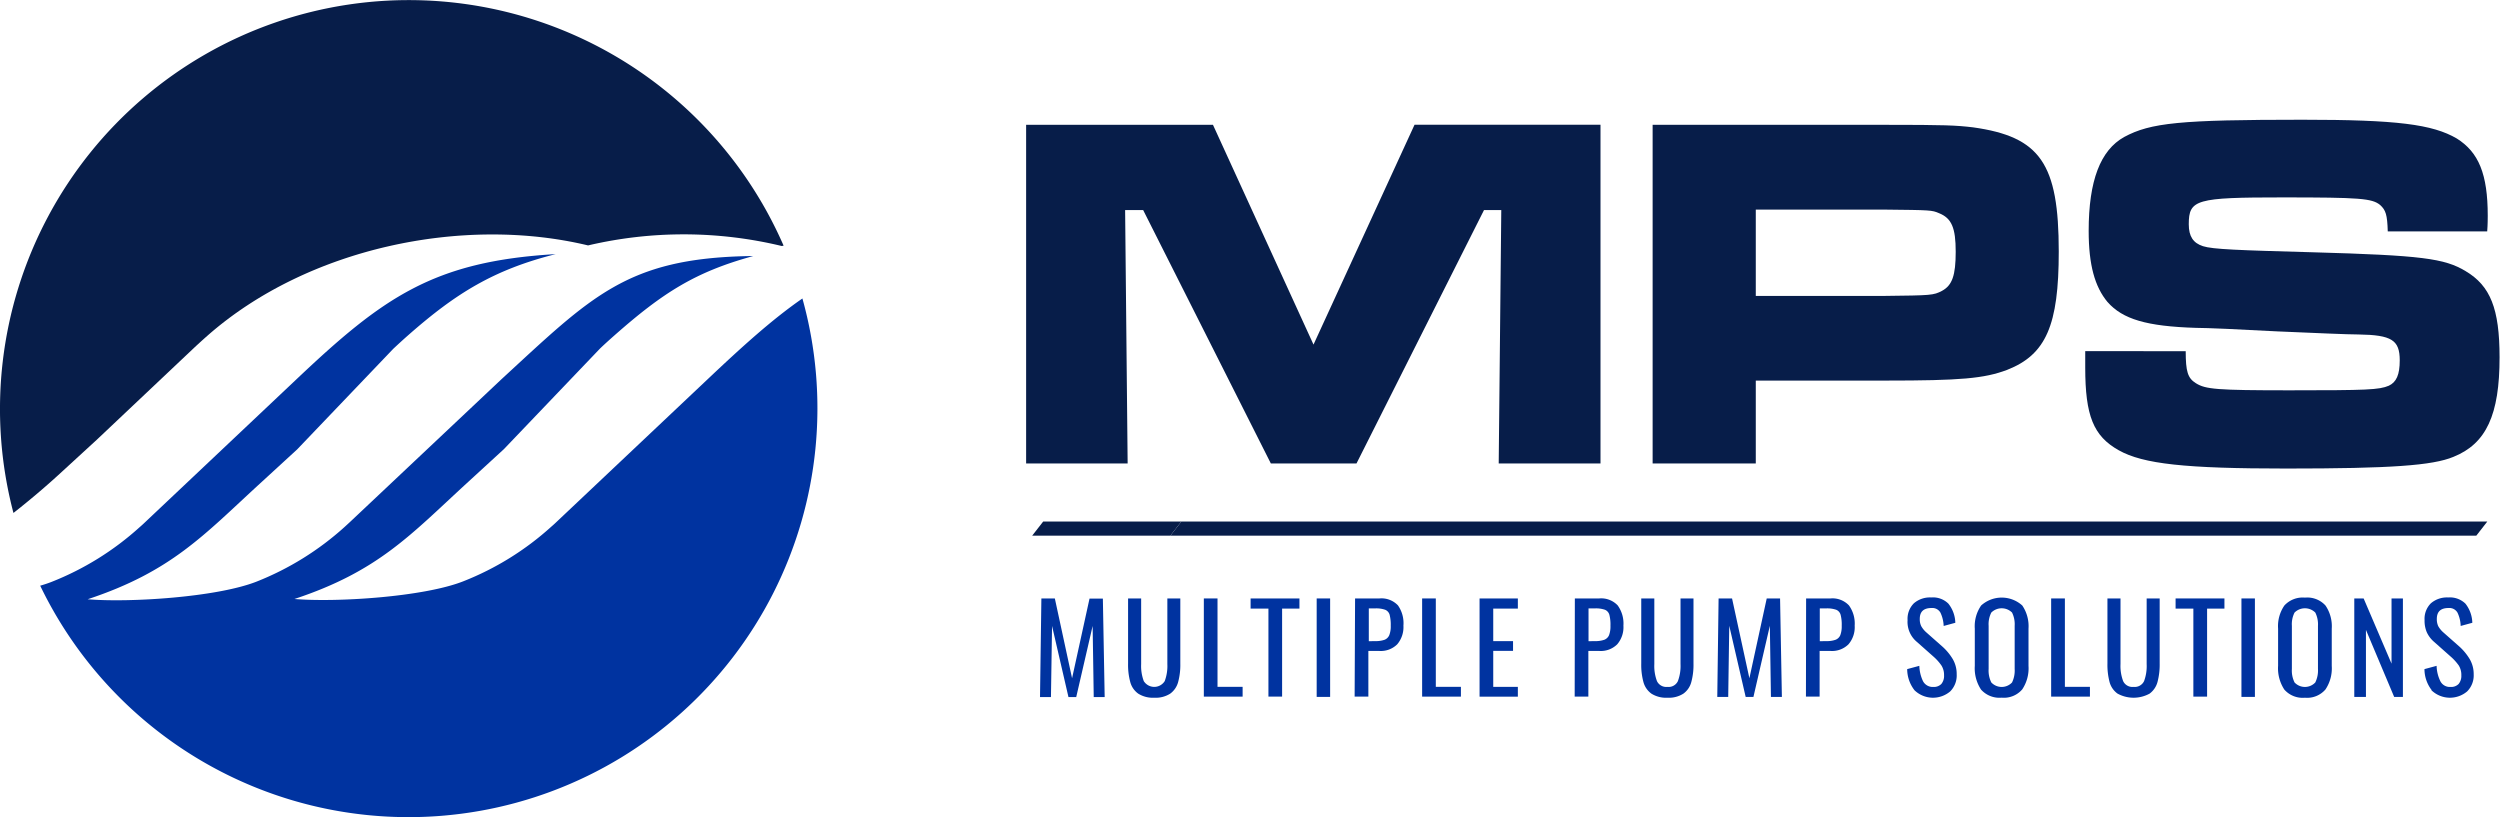 <svg xmlns="http://www.w3.org/2000/svg" viewBox="0 0 457.06 149.45"><defs><style>.a{fill:#0033a0;}.b{fill:#071d49;}</style></defs><title>Full Color</title><path class="a" d="M129.44,69.27,101.8,95.37c-.32.31-.65.61-1,.91a52.69,52.69,0,0,1-16.11,10c-7.26,2.86-23.19,3.87-30.86,3.23h0c15.35-5.08,21.22-11.73,31.51-21.17l6.79-6.23L109.7,63.72c.88-.84,1.78-1.65,2.69-2.45,8.77-7.73,14.72-11.56,25.3-14.45l-.89,0c-22.27.44-28.67,7.38-45.16,22.55L64,95.42l-1,.92a53.12,53.12,0,0,1-16.11,10c-7.27,2.85-23.2,3.86-30.87,3.22,15.35-5.08,21.22-11.73,31.51-21.16l6.79-6.23L71.9,63.77c.89-.83,1.78-1.65,2.69-2.45,8.71-7.67,15.65-12,27-14.86C79.23,47.76,70,54.39,54.16,69.38L26.52,95.48c-.32.31-.65.61-1,.91a52.88,52.88,0,0,1-16.11,10c-.61.24-1.31.47-2.06.69A74.75,74.75,0,0,0,146.7,54.57C141.19,58.38,135.75,63.31,129.44,69.27Z"/><path class="b" d="M10.89,86.64l6.79-6.23L35.24,63.82c.88-.83,1.78-1.65,2.69-2.45,18.26-16.07,46.73-22,69.58-16.5a76.53,76.53,0,0,1,35.43.11l.32-.07A74.74,74.74,0,0,0,2.46,93.78C5.34,91.52,8.16,89.14,10.89,86.64Z"/><path class="b" d="M221.76,22.82,240.14,63l18.47-40.19h34V84.73H274l.47-46.32h-3.16L248,84.73H232.34L209,38.41H205.7l.46,46.32H187.6V22.82Z"/><path class="b" d="M302.14,22.82h42.42c11.14,0,13,.09,16.15.46C373,25,376.39,29.87,376.39,46c0,13.46-2.32,18.84-9.46,21.63-4.18,1.57-8.45,1.95-22.19,1.95H321V84.73H302.14ZM344.56,54.1c8.54-.1,8.91-.1,10.49-.93,1.85-1,2.5-2.79,2.5-7.15s-.74-6.13-3.06-7.05c-1.3-.56-1.49-.56-9.93-.65H321V54.1Z"/><path class="b" d="M399.6,64.21c0,3.72.37,4.92,1.86,5.85,1.76,1.11,3.8,1.3,17.08,1.3,14.29,0,16.42-.09,18.19-.84,1.39-.65,2-2,2-4.64,0-3.71-1.48-4.64-7.52-4.73-2,0-8.17-.28-14.76-.56-6.77-.37-13.08-.65-15-.65-9-.28-13.37-1.58-16.15-4.73-2.32-2.79-3.44-6.78-3.44-13,0-9.18,2.14-14.75,6.5-17.17,4.83-2.6,10.21-3.15,32.58-3.15,17.26,0,23.76.83,28.22,3.43,4,2.51,5.66,6.5,5.66,14.11,0,.37,0,1.67-.1,2.88H436.54c-.09-3.07-.37-3.9-1.39-4.83-1.48-1.21-3.62-1.39-17.82-1.39-15.87,0-17.17.37-17.17,4.92,0,2.23.83,3.43,2.6,4s6.49.74,20,1.11c20,.56,24.14,1.12,28,3.44,4.54,2.69,6.22,6.87,6.22,15.78,0,10.49-2.42,15.78-8.45,18.19-3.81,1.58-11.42,2.13-30.54,2.13-18.47,0-26.17-.83-30.63-3.34-4.64-2.6-6.13-6.31-6.13-15.13v-3Z"/><polygon class="b" points="190.72 95.35 188.71 97.93 213.97 97.93 215.98 95.35 190.72 95.35"/><polygon class="b" points="215.98 95.35 213.97 97.93 452.73 97.93 454.74 95.35 215.98 95.35"/><path class="a" d="M190.39,109.41h2.46L196,124l3.19-14.56h2.44l.33,18h-2l-.2-13-3,13h-1.42l-3-13-.2,13h-2Z"/><path class="a" d="M208.09,126.81a3.82,3.82,0,0,1-1.45-2.11,12,12,0,0,1-.4-3.39v-11.9h2.39v12a7.87,7.87,0,0,0,.48,3.11,2.26,2.26,0,0,0,3.83,0,7.87,7.87,0,0,0,.48-3.11v-12h2.37v11.9a12,12,0,0,1-.4,3.39,3.85,3.85,0,0,1-1.44,2.11,4.93,4.93,0,0,1-2.92.75A5,5,0,0,1,208.09,126.81Z"/><path class="a" d="M220.09,109.41h2.5v16.16h4.59v1.79h-7.09Z"/><path class="a" d="M231.9,111.27h-3.26v-1.86h8.93v1.86H234.4v16.09h-2.5Z"/><path class="a" d="M240.72,109.41h2.46v18h-2.46Z"/><path class="a" d="M247.74,109.41h4.46a4.14,4.14,0,0,1,3.38,1.27,5.65,5.65,0,0,1,1,3.7,4.84,4.84,0,0,1-1.13,3.41,4.26,4.26,0,0,1-3.28,1.22h-2v8.35h-2.51Zm3.66,7.8a4.88,4.88,0,0,0,1.72-.24,1.56,1.56,0,0,0,.87-.84,4.37,4.37,0,0,0,.27-1.73,7.53,7.53,0,0,0-.2-2,1.41,1.41,0,0,0-.79-.91,4.94,4.94,0,0,0-1.85-.26h-1.17v6Z"/><path class="a" d="M260,109.41h2.5v16.16h4.59v1.79H260Z"/><path class="a" d="M270.5,109.41h7v1.86H273v5.94h3.62V119H273v6.58h4.5v1.79h-7Z"/><path class="a" d="M287.92,109.41h4.45a4.14,4.14,0,0,1,3.38,1.27,5.65,5.65,0,0,1,1.05,3.7,4.79,4.79,0,0,1-1.13,3.41,4.25,4.25,0,0,1-3.28,1.22h-2v8.35h-2.5Zm3.65,7.8a4.88,4.88,0,0,0,1.72-.24,1.55,1.55,0,0,0,.88-.84,4.59,4.59,0,0,0,.26-1.73,7.13,7.13,0,0,0-.2-2,1.4,1.4,0,0,0-.78-.91,5,5,0,0,0-1.85-.26h-1.18v6Z"/><path class="a" d="M301.91,126.81a3.87,3.87,0,0,1-1.45-2.11,12,12,0,0,1-.4-3.39v-11.9h2.39v12a7.87,7.87,0,0,0,.48,3.11,1.89,1.89,0,0,0,1.92,1.06,1.87,1.87,0,0,0,1.91-1.06,7.87,7.87,0,0,0,.48-3.11v-12h2.37v11.9a12,12,0,0,1-.4,3.39,3.8,3.8,0,0,1-1.44,2.11,4.93,4.93,0,0,1-2.92.75A5,5,0,0,1,301.91,126.81Z"/><path class="a" d="M314.2,109.41h2.46L319.83,124,323,109.41h2.44l.33,18h-2l-.2-13-3,13h-1.42l-3-13-.19,13h-2Z"/><path class="a" d="M330.2,109.41h4.45a4.14,4.14,0,0,1,3.38,1.27,5.65,5.65,0,0,1,1.05,3.7,4.79,4.79,0,0,1-1.13,3.41,4.25,4.25,0,0,1-3.28,1.22h-2v8.35h-2.5Zm3.65,7.8a4.84,4.84,0,0,0,1.72-.24,1.55,1.55,0,0,0,.88-.84,4.59,4.59,0,0,0,.26-1.73,7.13,7.13,0,0,0-.2-2,1.4,1.4,0,0,0-.78-.91,5,5,0,0,0-1.85-.26H332.7v6Z"/><path class="a" d="M350,126.17a6.31,6.31,0,0,1-1.32-3.84l2.22-.6a7,7,0,0,0,.67,2.8,2,2,0,0,0,1.87,1.06,1.92,1.92,0,0,0,1.48-.54,2.28,2.28,0,0,0,.5-1.57,3.26,3.26,0,0,0-.47-1.8,8.91,8.91,0,0,0-1.48-1.65l-3-2.66a4.76,4.76,0,0,1-1.72-4,4,4,0,0,1,1.15-3.07,4.49,4.49,0,0,1,3.17-1.07,4,4,0,0,1,3.14,1.13,5.85,5.85,0,0,1,1.27,3.5l-2.13.58a6.25,6.25,0,0,0-.58-2.41,1.69,1.69,0,0,0-1.64-.87c-1.43,0-2.15.65-2.15,2a2.87,2.87,0,0,0,.27,1.32,4.42,4.42,0,0,0,.91,1.12l3,2.65a9.9,9.9,0,0,1,1.88,2.3,5.4,5.4,0,0,1,.69,2.73,4.13,4.13,0,0,1-1.19,3.13,4.87,4.87,0,0,1-6.55-.24Z"/><path class="a" d="M362.18,126.07a7.08,7.08,0,0,1-1.14-4.34v-6.8a6.64,6.64,0,0,1,1.16-4.23,5.61,5.61,0,0,1,7.52,0,6.72,6.72,0,0,1,1.14,4.22v6.83a6.91,6.91,0,0,1-1.15,4.29,4.41,4.41,0,0,1-3.75,1.51A4.5,4.5,0,0,1,362.18,126.07Zm5.67-1.3a5,5,0,0,0,.48-2.48v-7.87a4.82,4.82,0,0,0-.48-2.43,2.69,2.69,0,0,0-3.79,0,4.7,4.7,0,0,0-.49,2.43v7.87a4.91,4.91,0,0,0,.49,2.48,2.6,2.6,0,0,0,3.79,0Z"/><path class="a" d="M375,109.41h2.51v16.16h4.58v1.79H375Z"/><path class="a" d="M387.14,126.81a3.83,3.83,0,0,1-1.46-2.11,12.43,12.43,0,0,1-.39-3.39v-11.9h2.39v12a7.87,7.87,0,0,0,.48,3.11,1.87,1.87,0,0,0,1.91,1.06,1.89,1.89,0,0,0,1.92-1.06,7.89,7.89,0,0,0,.47-3.11v-12h2.38v11.9a12.39,12.39,0,0,1-.4,3.39,3.9,3.9,0,0,1-1.44,2.11,6.1,6.1,0,0,1-5.86,0Z"/><path class="a" d="M401,111.27h-3.25v-1.86h8.93v1.86h-3.17v16.09H401Z"/><path class="a" d="M409.79,109.41h2.46v18h-2.46Z"/><path class="a" d="M417.63,126.07a7.08,7.08,0,0,1-1.14-4.34v-6.8a6.64,6.64,0,0,1,1.15-4.23,4.54,4.54,0,0,1,3.76-1.44,4.48,4.48,0,0,1,3.76,1.45,6.72,6.72,0,0,1,1.14,4.22v6.83a6.91,6.91,0,0,1-1.15,4.29,4.41,4.41,0,0,1-3.75,1.51A4.46,4.46,0,0,1,417.63,126.07Zm5.66-1.3a5,5,0,0,0,.49-2.48v-7.87a4.81,4.81,0,0,0-.49-2.43,2.69,2.69,0,0,0-3.79,0,4.7,4.7,0,0,0-.49,2.43v7.87a4.91,4.91,0,0,0,.49,2.48,2.6,2.6,0,0,0,3.79,0Z"/><path class="a" d="M430.42,109.41h1.71l5.1,11.92V109.41h2.08v18h-1.6l-5.16-12.25v12.25h-2.13Z"/><path class="a" d="M444.57,126.17a6.31,6.31,0,0,1-1.32-3.84l2.22-.6a6.81,6.81,0,0,0,.68,2.8,1.94,1.94,0,0,0,1.87,1.06,1.9,1.9,0,0,0,1.47-.54,2.28,2.28,0,0,0,.5-1.57,3.25,3.25,0,0,0-.46-1.8A9.41,9.41,0,0,0,448,120l-3-2.66a5.22,5.22,0,0,1-1.32-1.74,5.35,5.35,0,0,1-.41-2.23,4,4,0,0,1,1.15-3.07,4.5,4.5,0,0,1,3.17-1.07,4.07,4.07,0,0,1,3.15,1.13,5.91,5.91,0,0,1,1.26,3.5l-2.13.58a6.09,6.09,0,0,0-.57-2.41,1.7,1.7,0,0,0-1.64-.87c-1.44,0-2.15.65-2.15,2a3,3,0,0,0,.26,1.32,4.42,4.42,0,0,0,.91,1.12l3,2.65a10.11,10.11,0,0,1,1.87,2.3,5.41,5.41,0,0,1,.7,2.73,4.14,4.14,0,0,1-1.2,3.13,4.87,4.87,0,0,1-6.55-.24Z"/></svg>